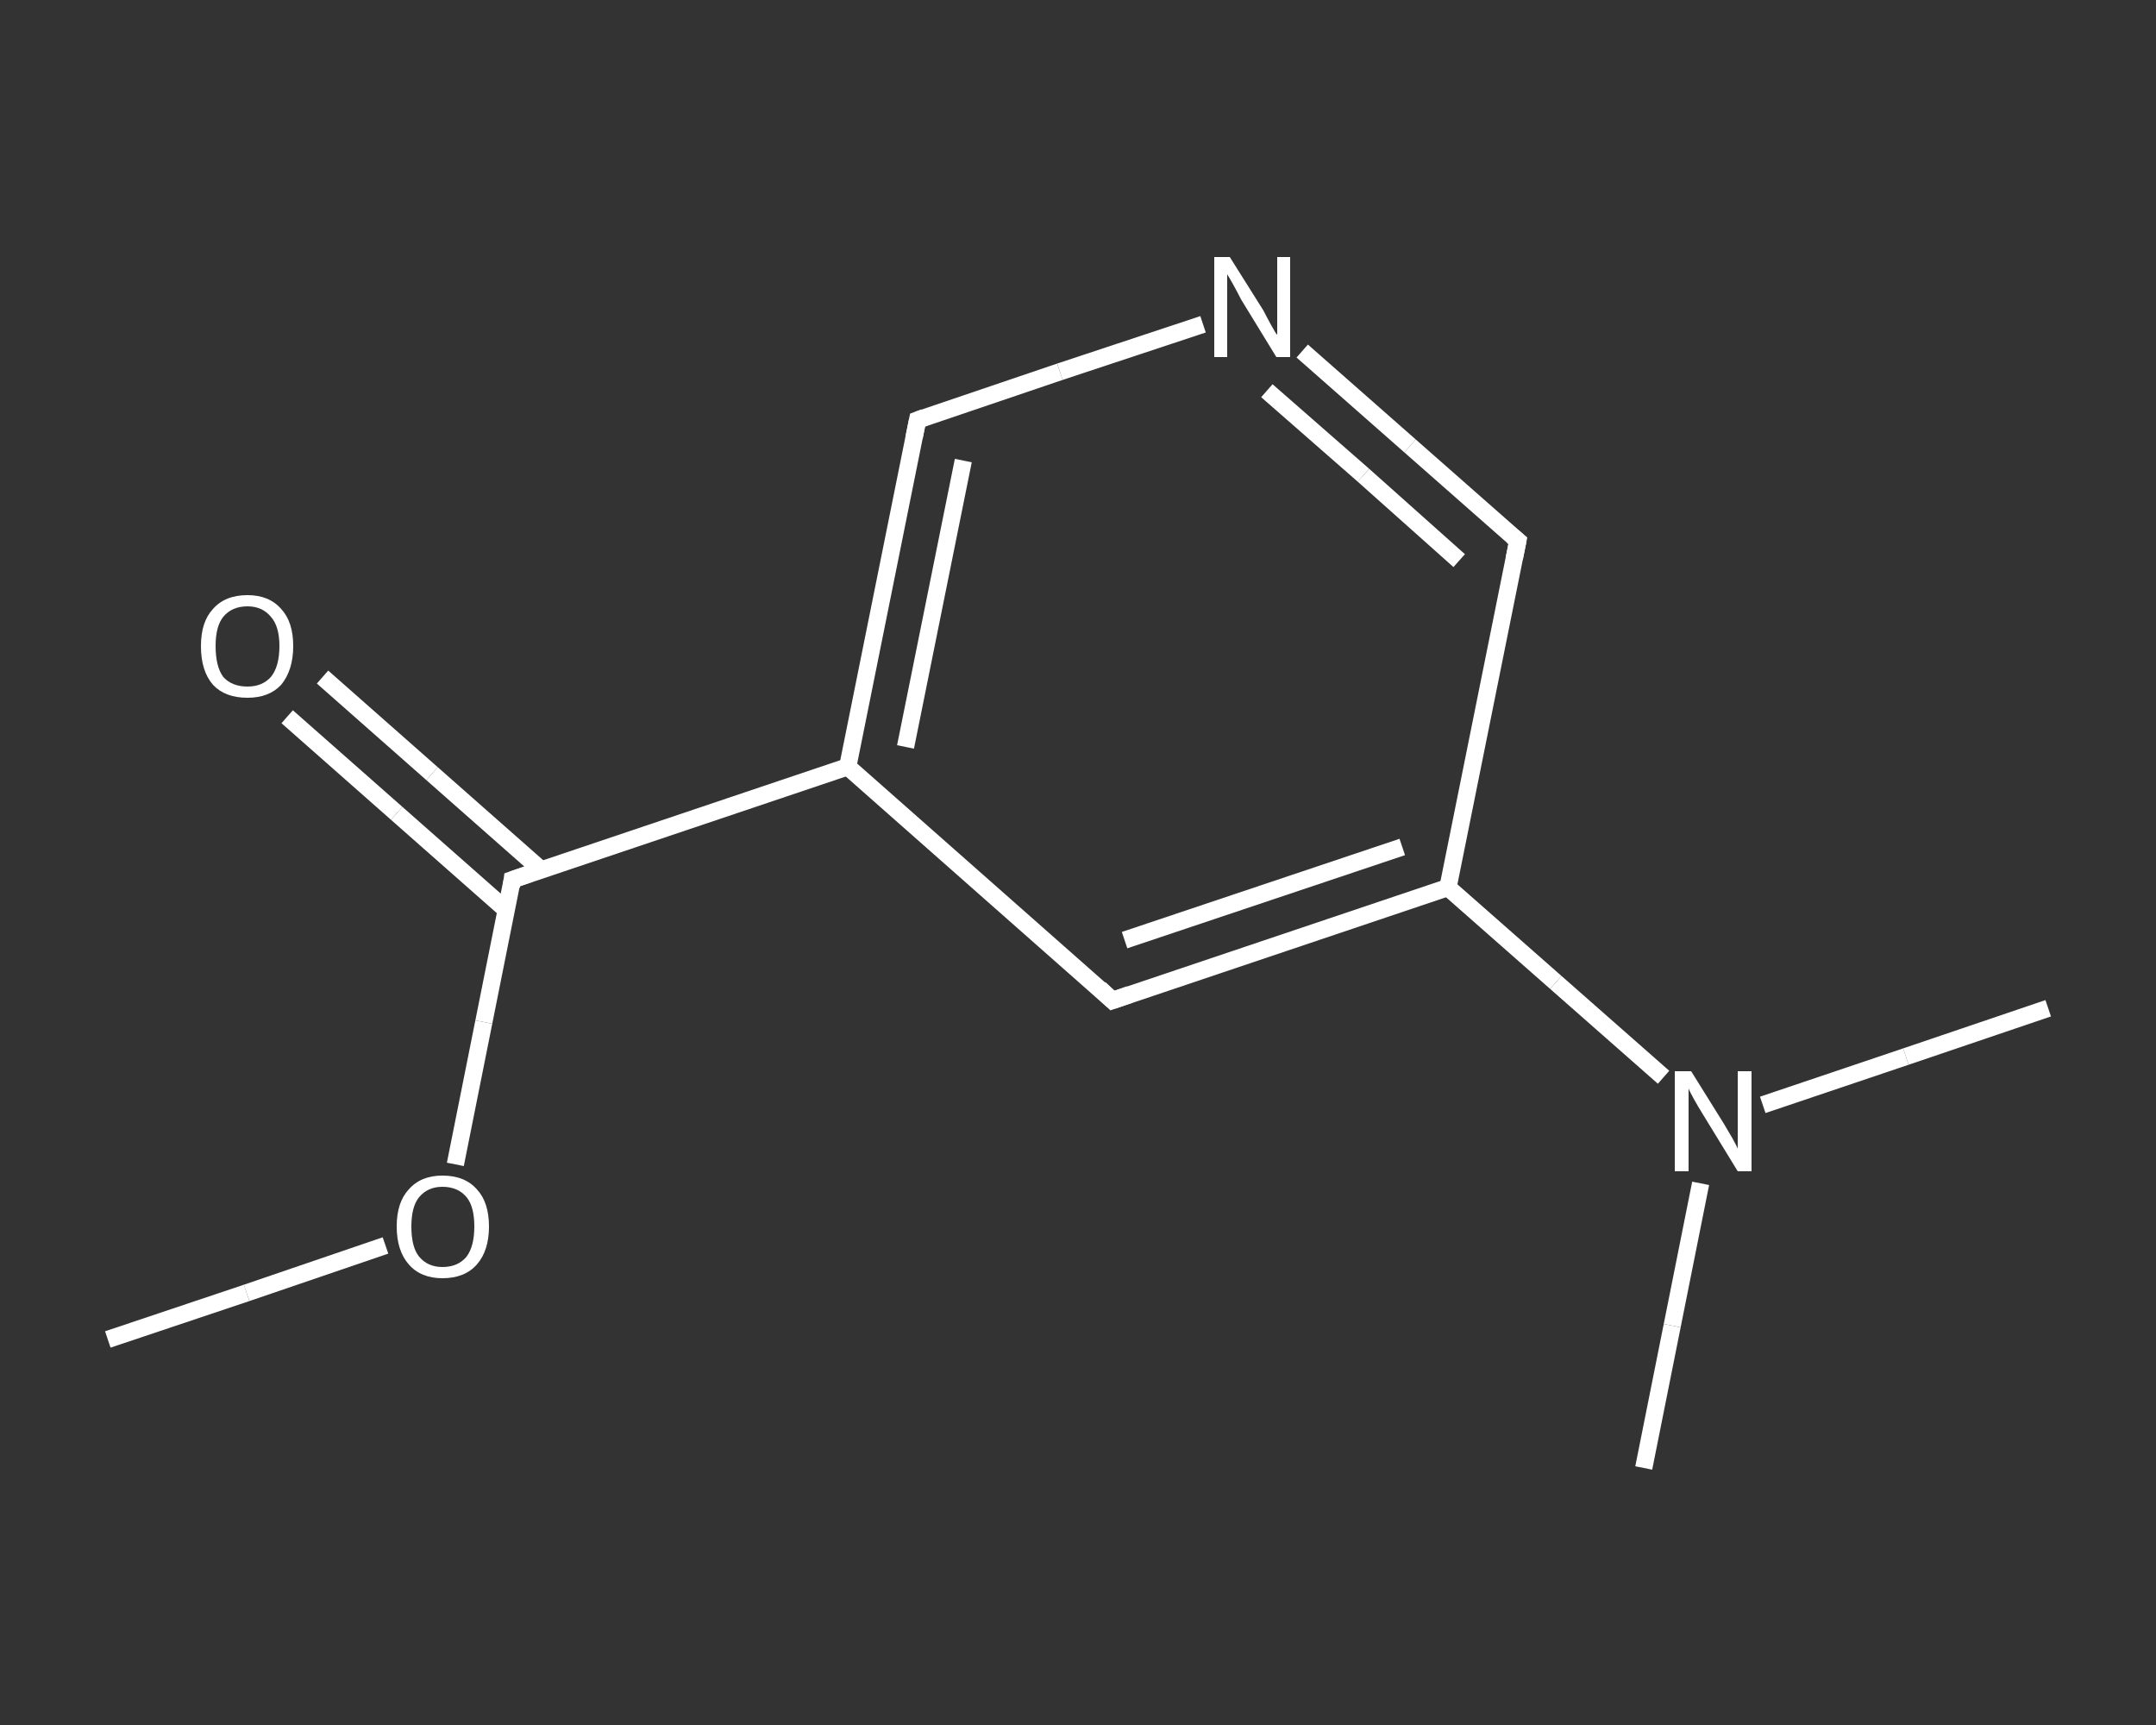 <?xml version='1.0' encoding='iso-8859-1'?>
<svg version='1.1' baseProfile='full'
              xmlns='http://www.w3.org/2000/svg'
                      xmlns:rdkit='http://www.rdkit.org/xml'
                      xmlns:xlink='http://www.w3.org/1999/xlink'
                  xml:space='preserve'
width='250px' height='200px' viewBox='0 0 250 200'>
<rect x="0" y="0" width="250" height="200" fill="#333333" stroke="none"/>
<!-- END OF HEADER -->
<rect style='opacity:1.0;fill:transparent;stroke:none' width='250.0' height='200.0' x='0.0' y='0.0'> </rect>
<path class='bond-0 atom-0 atom-1' d='M 12.5,155.3 L 28.6,149.9' style='fill:none;fill-rule:evenodd;stroke:#FFFFFF;stroke-width:2.0px;stroke-linecap:butt;stroke-linejoin:miter;stroke-opacity:1' />
<path class='bond-0 atom-0 atom-1' d='M 28.6,149.9 L 44.7,144.4' style='fill:none;fill-rule:evenodd;stroke:#FFFFFF;stroke-width:2.0px;stroke-linecap:butt;stroke-linejoin:miter;stroke-opacity:1' />
<path class='bond-1 atom-1 atom-2' d='M 52.8,135.0 L 56.1,118.5' style='fill:none;fill-rule:evenodd;stroke:#FFFFFF;stroke-width:2.0px;stroke-linecap:butt;stroke-linejoin:miter;stroke-opacity:1' />
<path class='bond-1 atom-1 atom-2' d='M 56.1,118.5 L 59.4,102.0' style='fill:none;fill-rule:evenodd;stroke:#FFFFFF;stroke-width:2.0px;stroke-linecap:butt;stroke-linejoin:miter;stroke-opacity:1' />
<path class='bond-2 atom-2 atom-3' d='M 62.8,100.9 L 50.1,89.7' style='fill:none;fill-rule:evenodd;stroke:#FFFFFF;stroke-width:2.0px;stroke-linecap:butt;stroke-linejoin:miter;stroke-opacity:1' />
<path class='bond-2 atom-2 atom-3' d='M 50.1,89.7 L 37.4,78.5' style='fill:none;fill-rule:evenodd;stroke:#FFFFFF;stroke-width:2.0px;stroke-linecap:butt;stroke-linejoin:miter;stroke-opacity:1' />
<path class='bond-2 atom-2 atom-3' d='M 58.7,105.5 L 46.0,94.3' style='fill:none;fill-rule:evenodd;stroke:#FFFFFF;stroke-width:2.0px;stroke-linecap:butt;stroke-linejoin:miter;stroke-opacity:1' />
<path class='bond-2 atom-2 atom-3' d='M 46.0,94.3 L 33.3,83.1' style='fill:none;fill-rule:evenodd;stroke:#FFFFFF;stroke-width:2.0px;stroke-linecap:butt;stroke-linejoin:miter;stroke-opacity:1' />
<path class='bond-3 atom-2 atom-4' d='M 59.4,102.0 L 98.3,88.9' style='fill:none;fill-rule:evenodd;stroke:#FFFFFF;stroke-width:2.0px;stroke-linecap:butt;stroke-linejoin:miter;stroke-opacity:1' />
<path class='bond-4 atom-4 atom-5' d='M 98.3,88.9 L 106.4,48.7' style='fill:none;fill-rule:evenodd;stroke:#FFFFFF;stroke-width:2.0px;stroke-linecap:butt;stroke-linejoin:miter;stroke-opacity:1' />
<path class='bond-4 atom-4 atom-5' d='M 105.0,86.6 L 111.7,53.4' style='fill:none;fill-rule:evenodd;stroke:#FFFFFF;stroke-width:2.0px;stroke-linecap:butt;stroke-linejoin:miter;stroke-opacity:1' />
<path class='bond-5 atom-5 atom-6' d='M 106.4,48.7 L 122.9,43.1' style='fill:none;fill-rule:evenodd;stroke:#FFFFFF;stroke-width:2.0px;stroke-linecap:butt;stroke-linejoin:miter;stroke-opacity:1' />
<path class='bond-5 atom-5 atom-6' d='M 122.9,43.1 L 139.5,37.6' style='fill:none;fill-rule:evenodd;stroke:#FFFFFF;stroke-width:2.0px;stroke-linecap:butt;stroke-linejoin:miter;stroke-opacity:1' />
<path class='bond-6 atom-6 atom-7' d='M 151.0,40.7 L 163.5,51.7' style='fill:none;fill-rule:evenodd;stroke:#FFFFFF;stroke-width:2.0px;stroke-linecap:butt;stroke-linejoin:miter;stroke-opacity:1' />
<path class='bond-6 atom-6 atom-7' d='M 163.5,51.7 L 176.0,62.7' style='fill:none;fill-rule:evenodd;stroke:#FFFFFF;stroke-width:2.0px;stroke-linecap:butt;stroke-linejoin:miter;stroke-opacity:1' />
<path class='bond-6 atom-6 atom-7' d='M 146.9,45.3 L 158.1,55.1' style='fill:none;fill-rule:evenodd;stroke:#FFFFFF;stroke-width:2.0px;stroke-linecap:butt;stroke-linejoin:miter;stroke-opacity:1' />
<path class='bond-6 atom-6 atom-7' d='M 158.1,55.1 L 169.2,65.0' style='fill:none;fill-rule:evenodd;stroke:#FFFFFF;stroke-width:2.0px;stroke-linecap:butt;stroke-linejoin:miter;stroke-opacity:1' />
<path class='bond-7 atom-7 atom-8' d='M 176.0,62.7 L 167.9,102.9' style='fill:none;fill-rule:evenodd;stroke:#FFFFFF;stroke-width:2.0px;stroke-linecap:butt;stroke-linejoin:miter;stroke-opacity:1' />
<path class='bond-8 atom-8 atom-9' d='M 167.9,102.9 L 180.4,113.9' style='fill:none;fill-rule:evenodd;stroke:#FFFFFF;stroke-width:2.0px;stroke-linecap:butt;stroke-linejoin:miter;stroke-opacity:1' />
<path class='bond-8 atom-8 atom-9' d='M 180.4,113.9 L 192.9,124.9' style='fill:none;fill-rule:evenodd;stroke:#FFFFFF;stroke-width:2.0px;stroke-linecap:butt;stroke-linejoin:miter;stroke-opacity:1' />
<path class='bond-9 atom-9 atom-10' d='M 197.2,137.2 L 193.9,153.7' style='fill:none;fill-rule:evenodd;stroke:#FFFFFF;stroke-width:2.0px;stroke-linecap:butt;stroke-linejoin:miter;stroke-opacity:1' />
<path class='bond-9 atom-9 atom-10' d='M 193.9,153.7 L 190.6,170.2' style='fill:none;fill-rule:evenodd;stroke:#FFFFFF;stroke-width:2.0px;stroke-linecap:butt;stroke-linejoin:miter;stroke-opacity:1' />
<path class='bond-10 atom-9 atom-11' d='M 204.4,128.1 L 221.0,122.5' style='fill:none;fill-rule:evenodd;stroke:#FFFFFF;stroke-width:2.0px;stroke-linecap:butt;stroke-linejoin:miter;stroke-opacity:1' />
<path class='bond-10 atom-9 atom-11' d='M 221.0,122.5 L 237.5,116.9' style='fill:none;fill-rule:evenodd;stroke:#FFFFFF;stroke-width:2.0px;stroke-linecap:butt;stroke-linejoin:miter;stroke-opacity:1' />
<path class='bond-11 atom-8 atom-12' d='M 167.9,102.9 L 129.0,116.0' style='fill:none;fill-rule:evenodd;stroke:#FFFFFF;stroke-width:2.0px;stroke-linecap:butt;stroke-linejoin:miter;stroke-opacity:1' />
<path class='bond-11 atom-8 atom-12' d='M 162.6,98.2 L 130.4,109.0' style='fill:none;fill-rule:evenodd;stroke:#FFFFFF;stroke-width:2.0px;stroke-linecap:butt;stroke-linejoin:miter;stroke-opacity:1' />
<path class='bond-12 atom-12 atom-4' d='M 129.0,116.0 L 98.3,88.9' style='fill:none;fill-rule:evenodd;stroke:#FFFFFF;stroke-width:2.0px;stroke-linecap:butt;stroke-linejoin:miter;stroke-opacity:1' />
<path d='M 59.3,102.8 L 59.4,102.0 L 61.4,101.3' style='fill:none;stroke:#FFFFFF;stroke-width:2.0px;stroke-linecap:butt;stroke-linejoin:miter;stroke-opacity:1;' />
<path d='M 106.0,50.7 L 106.4,48.7 L 107.2,48.4' style='fill:none;stroke:#FFFFFF;stroke-width:2.0px;stroke-linecap:butt;stroke-linejoin:miter;stroke-opacity:1;' />
<path d='M 175.4,62.2 L 176.0,62.7 L 175.6,64.7' style='fill:none;stroke:#FFFFFF;stroke-width:2.0px;stroke-linecap:butt;stroke-linejoin:miter;stroke-opacity:1;' />
<path d='M 131.0,115.3 L 129.0,116.0 L 127.5,114.6' style='fill:none;stroke:#FFFFFF;stroke-width:2.0px;stroke-linecap:butt;stroke-linejoin:miter;stroke-opacity:1;' />
<path class='atom-1' d='M 46.0 142.2
Q 46.0 139.4, 47.4 137.9
Q 48.8 136.3, 51.3 136.3
Q 53.9 136.3, 55.3 137.9
Q 56.7 139.4, 56.7 142.2
Q 56.7 145.0, 55.3 146.6
Q 53.9 148.2, 51.3 148.2
Q 48.8 148.2, 47.4 146.6
Q 46.0 145.0, 46.0 142.2
M 51.3 146.9
Q 53.1 146.9, 54.1 145.7
Q 55.0 144.5, 55.0 142.2
Q 55.0 139.9, 54.1 138.8
Q 53.1 137.6, 51.3 137.6
Q 49.6 137.6, 48.6 138.8
Q 47.7 139.9, 47.7 142.2
Q 47.7 144.6, 48.6 145.7
Q 49.6 146.9, 51.3 146.9
' fill='#FFFFFF'/>
<path class='atom-3' d='M 23.3 74.9
Q 23.3 72.1, 24.7 70.6
Q 26.1 69.0, 28.7 69.0
Q 31.2 69.0, 32.6 70.6
Q 34.0 72.1, 34.0 74.9
Q 34.0 77.7, 32.6 79.4
Q 31.2 80.9, 28.7 80.9
Q 26.1 80.9, 24.7 79.4
Q 23.3 77.8, 23.3 74.9
M 28.7 79.6
Q 30.4 79.6, 31.4 78.5
Q 32.4 77.3, 32.4 74.9
Q 32.4 72.6, 31.4 71.5
Q 30.4 70.3, 28.7 70.3
Q 26.9 70.3, 25.9 71.5
Q 25.0 72.6, 25.0 74.9
Q 25.0 77.3, 25.9 78.5
Q 26.9 79.6, 28.7 79.6
' fill='#FFFFFF'/>
<path class='atom-6' d='M 142.6 29.8
L 146.5 36.0
Q 146.8 36.6, 147.4 37.7
Q 148.0 38.8, 148.1 38.8
L 148.1 29.8
L 149.6 29.8
L 149.6 41.4
L 148.0 41.4
L 143.9 34.7
Q 143.5 33.9, 143.0 33.0
Q 142.5 32.1, 142.3 31.8
L 142.3 41.4
L 140.8 41.4
L 140.8 29.8
L 142.6 29.8
' fill='#FFFFFF'/>
<path class='atom-9' d='M 196.1 124.2
L 199.9 130.3
Q 200.3 131.0, 200.9 132.0
Q 201.5 133.1, 201.5 133.2
L 201.5 124.2
L 203.1 124.2
L 203.1 135.8
L 201.5 135.8
L 197.4 129.1
Q 196.9 128.3, 196.4 127.4
Q 195.9 126.5, 195.8 126.2
L 195.8 135.8
L 194.2 135.8
L 194.2 124.2
L 196.1 124.2
' fill='#FFFFFF'/>
</svg>
